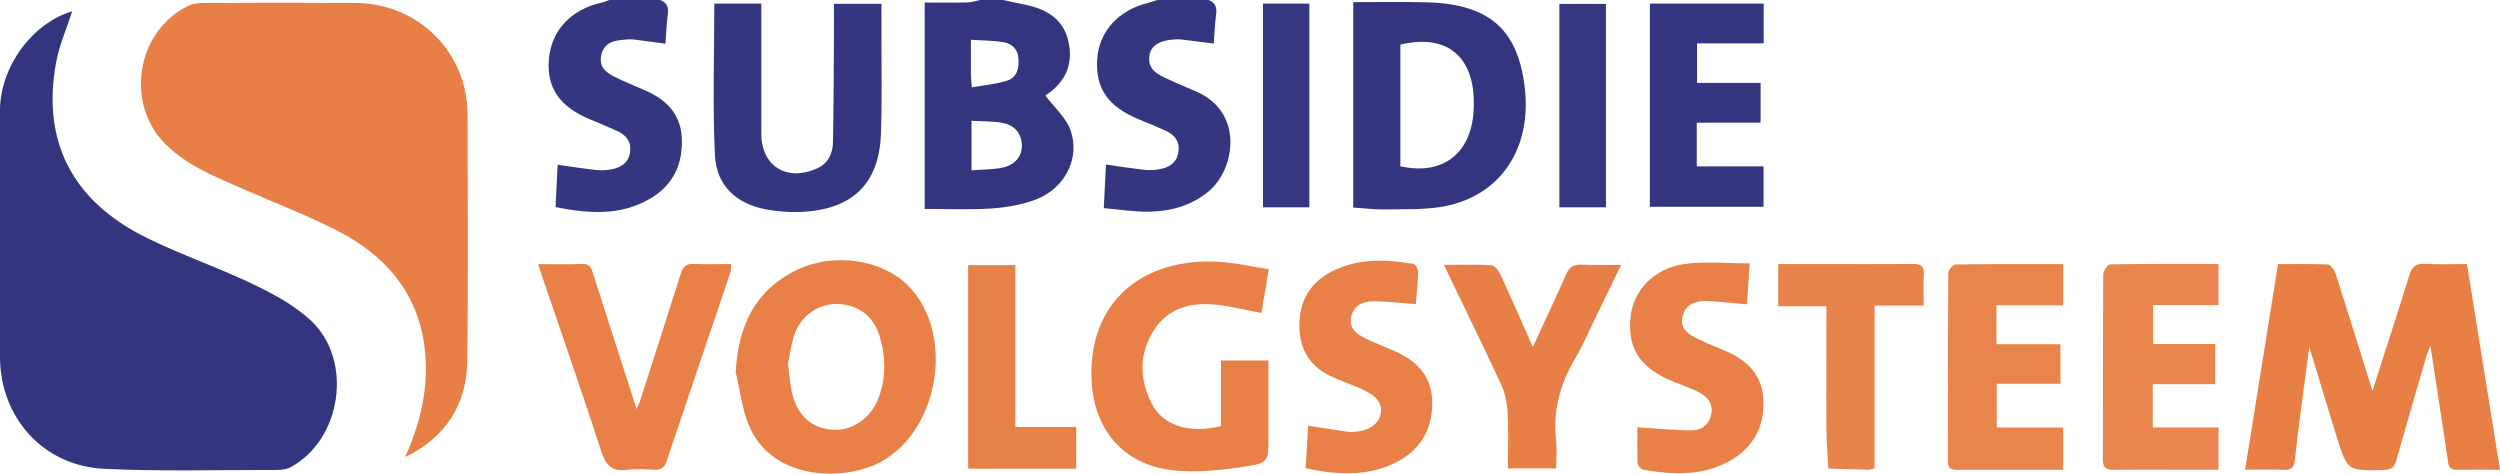 <svg width="285" height="54" viewBox="0 0 285 54" fill="none" xmlns="http://www.w3.org/2000/svg">
<g clip-path="url(#clip0_217_839)">
<path d="M114.328 0C115.185 0.181 116.042 0.363 116.899 0.544C119.324 1.04 121.243 2.176 121.81 4.775C122.389 7.422 121.388 9.453 119.167 10.892C120.145 12.197 121.508 13.37 122.039 14.845C123.162 17.988 121.436 21.409 118.19 22.703C116.573 23.343 114.763 23.645 113.013 23.766C110.527 23.936 108.017 23.815 105.41 23.815V0.29C107.039 0.29 108.656 0.314 110.274 0.278C110.756 0.278 111.239 0.097 111.71 0C112.578 0 113.447 0 114.316 0L114.328 0ZM110.756 19.414C112.072 19.306 113.242 19.342 114.34 19.1C115.788 18.774 116.573 17.71 116.488 16.428C116.392 15.026 115.511 14.228 114.22 13.999C113.109 13.805 111.963 13.841 110.756 13.769V19.414V19.414ZM110.684 4.545C110.684 6.056 110.684 7.289 110.684 8.535C110.684 8.909 110.744 9.284 110.792 9.961C112.192 9.707 113.52 9.598 114.763 9.212C115.945 8.849 116.199 7.773 116.102 6.625C116.006 5.549 115.318 4.956 114.352 4.799C113.23 4.618 112.072 4.63 110.672 4.533L110.684 4.545Z" fill="#33357F"/>
<path d="M137.763 3.68926e-06C138.524 0.278 138.741 0.81 138.644 1.596C138.5 2.684 138.451 3.784 138.367 4.968C137.172 4.811 136.05 4.666 134.928 4.533C134.638 4.497 134.348 4.473 134.071 4.485C132.249 4.545 131.199 5.186 131.03 6.347C130.8 7.954 132.007 8.498 133.154 9.03C134.24 9.538 135.362 9.985 136.448 10.469C141.866 12.874 140.78 19.378 137.751 21.844C135.784 23.452 133.492 24.081 131.054 24.129C129.352 24.165 127.639 23.887 125.829 23.73L126.082 18.762C127.615 18.979 129.027 19.197 130.438 19.354C131.006 19.414 131.597 19.39 132.152 19.294C133.214 19.112 134.083 18.629 134.312 17.468C134.553 16.259 134.01 15.413 132.912 14.917C131.911 14.458 130.885 14.035 129.871 13.624C126.335 12.173 124.863 10.082 125.08 6.77C125.286 3.578 127.494 1.148 130.933 0.314C131.283 0.23 131.633 0.097 131.983 -0.012H137.776L137.763 3.68926e-06Z" fill="#343680"/>
<path d="M75.253 0C76.002 0.278 76.243 0.786 76.134 1.596C75.99 2.684 75.953 3.784 75.857 4.981C74.734 4.835 73.709 4.69 72.683 4.557C72.345 4.521 72.007 4.461 71.681 4.485C70.378 4.594 68.942 4.606 68.556 6.226C68.158 7.906 69.473 8.474 70.656 9.042C71.645 9.514 72.683 9.913 73.697 10.372C76.062 11.436 77.631 13.092 77.727 15.824C77.836 18.762 76.726 21.095 74.179 22.606C70.776 24.637 67.12 24.359 63.331 23.609L63.572 18.786C65.129 19.003 66.529 19.221 67.928 19.378C68.496 19.439 69.087 19.414 69.642 19.318C70.752 19.112 71.645 18.604 71.826 17.347C71.995 16.175 71.404 15.413 70.402 14.954C69.401 14.494 68.375 14.071 67.361 13.648C63.813 12.197 62.317 10.046 62.57 6.794C62.836 3.494 65.044 1.112 68.556 0.302C68.87 0.23 69.159 0.097 69.461 0H75.253V0Z" fill="#343680"/>
<path d="M8.23 1.294C7.627 3.179 6.782 5.077 6.408 7.06C4.73 16.078 8.206 22.92 16.726 27.115C20.684 29.061 24.895 30.5 28.878 32.41C31.195 33.522 33.56 34.803 35.418 36.52C40.282 41.029 38.978 50.083 33.15 53.251C32.426 53.65 31.4 53.577 30.519 53.577C24.304 53.577 18.077 53.746 11.874 53.444C4.924 53.118 -7.72516e-06 47.593 -7.72516e-06 40.666C-7.72516e-06 31.297 -0.012 21.917 -7.72516e-06 12.548C0.024 7.592 3.729 2.587 8.23 1.294Z" fill="#33357F"/>
<path d="M46.279 51.897C47.715 48.657 48.608 45.296 48.548 41.73C48.427 34.549 44.759 29.569 38.58 26.365C35.093 24.564 31.4 23.162 27.792 21.578C24.618 20.188 21.372 18.931 18.85 16.416C14.204 11.787 15.567 3.506 21.48 0.653C21.975 0.411 22.59 0.351 23.158 0.339C28.95 0.314 34.73 0.302 40.523 0.339C47.679 0.375 53.29 5.96 53.303 13.056C53.315 22.388 53.375 31.709 53.278 41.041C53.23 46.009 50.913 49.733 46.4 52.005C46.364 51.969 46.315 51.933 46.279 51.885V51.897Z" fill="#E87F46"/>
<path d="M285 53.553C283.154 53.553 281.621 53.529 280.076 53.553C279.039 53.577 279.123 52.827 279.015 52.187C278.375 48.028 277.747 43.87 277.072 39.433C276.866 39.929 276.734 40.195 276.649 40.473C275.479 44.474 274.308 48.488 273.174 52.501C272.957 53.263 272.595 53.553 271.762 53.577C267.635 53.686 267.611 53.71 266.392 49.829C265.366 46.541 264.389 43.253 263.266 39.578C263.001 41.525 262.772 43.12 262.566 44.728C262.241 47.255 261.903 49.769 261.637 52.295C261.553 53.166 261.323 53.613 260.346 53.565C258.958 53.492 257.57 53.553 255.941 53.553C257.208 45.659 258.439 37.958 259.694 30.113C261.649 30.113 263.52 30.064 265.39 30.161C265.716 30.173 266.138 30.802 266.271 31.225C267.719 35.746 269.119 40.267 270.459 44.559C271.81 40.34 273.27 35.879 274.658 31.394C274.96 30.403 275.418 30.004 276.48 30.077C278.013 30.173 279.545 30.101 281.235 30.101C282.49 37.898 283.721 45.586 285 53.541V53.553Z" fill="#E88046"/>
<path d="M83.87 42.419C84.147 37.173 86.066 33.062 90.905 30.741C95.044 28.759 100.523 29.593 103.455 32.494C109.127 38.103 106.967 49.854 99.654 53.021C95.394 54.858 87.78 54.508 85.318 48.355C84.57 46.481 84.34 44.389 83.87 42.407V42.419ZM89.831 41.416C90 42.745 90.06 43.749 90.278 44.728C90.869 47.388 92.534 48.862 94.996 48.995C97.253 49.116 99.376 47.581 100.221 45.2C101.018 42.951 100.957 40.666 100.306 38.418C99.63 36.085 97.904 34.767 95.587 34.658C93.475 34.562 91.436 35.831 90.64 37.946C90.193 39.131 90.048 40.437 89.831 41.404V41.416Z" fill="#E88047"/>
<path d="M154.272 23.657V0.242C157.108 0.242 159.92 0.193 162.731 0.266C163.974 0.29 165.241 0.423 166.448 0.701C170.937 1.765 173.158 4.582 173.809 9.852C174.678 16.852 171.118 22.291 164.638 23.524C162.442 23.936 160.137 23.827 157.868 23.875C156.722 23.899 155.563 23.742 154.26 23.657H154.272ZM159.654 18.955C164.192 19.983 167.414 17.758 167.932 13.297C168.017 12.584 168.041 11.859 168.005 11.146C167.776 6.153 164.65 3.88 159.642 5.089V18.943L159.654 18.955Z" fill="#33357F"/>
<path d="M139.187 48.572V41.101H144.606V49.769C144.606 52.586 144.63 52.779 141.866 53.202C139.236 53.601 136.496 53.891 133.854 53.625C128.17 53.057 124.718 49.08 124.441 43.398C124.006 34.356 130.366 29.206 139.308 29.871C141.058 30.004 142.784 30.403 144.642 30.693L143.797 35.686C142.096 35.359 140.515 34.96 138.91 34.767C136.026 34.416 133.335 34.948 131.621 37.523C129.835 40.219 129.847 43.169 131.295 46.009C132.587 48.536 135.579 49.467 139.175 48.572H139.187Z" fill="#E88047"/>
<path d="M81.42 0.411H86.79C86.79 0.943 86.79 1.451 86.79 1.958C86.79 6.383 86.79 10.795 86.79 15.22C86.79 18.919 89.662 20.732 93.101 19.221C94.405 18.653 94.936 17.517 94.96 16.199C95.032 12.403 95.044 8.607 95.068 4.823C95.068 3.385 95.068 1.958 95.068 0.435H100.487C100.487 1.741 100.487 3.022 100.487 4.304C100.487 7.906 100.547 11.508 100.438 15.111C100.269 20.768 97.373 23.766 91.701 24.141C90.229 24.238 88.697 24.129 87.249 23.851C83.918 23.21 81.673 21.143 81.504 17.722C81.227 11.992 81.432 6.226 81.432 0.411H81.42Z" fill="#343680"/>
<path d="M61.376 30.113C63.198 30.113 64.791 30.161 66.372 30.089C67.337 30.04 67.458 30.693 67.651 31.334C69.268 36.35 70.873 41.367 72.574 46.638C72.767 46.179 72.9 45.925 72.985 45.647C74.541 40.811 76.098 35.976 77.631 31.128C77.872 30.379 78.258 30.052 79.079 30.089C80.467 30.149 81.854 30.101 83.375 30.101C83.315 30.548 83.339 30.874 83.23 31.165C80.829 38.297 78.391 45.417 76.002 52.549C75.736 53.335 75.326 53.601 74.541 53.553C73.528 53.492 72.502 53.432 71.513 53.553C69.835 53.782 69.099 53.142 68.568 51.522C66.384 44.776 64.043 38.079 61.75 31.358C61.629 31.007 61.533 30.645 61.364 30.076L61.376 30.113Z" fill="#E88047"/>
<path d="M245.418 43.797V48.729H252.912V53.553C251.911 53.553 250.921 53.553 249.932 53.553C246.939 53.553 243.958 53.517 240.965 53.565C240.012 53.577 239.722 53.263 239.722 52.32C239.759 45.308 239.722 38.285 239.771 31.273C239.771 30.874 240.278 30.137 240.555 30.137C244.646 30.064 248.725 30.089 252.912 30.089V34.779H245.455V39.216H252.538V43.797H245.43H245.418Z" fill="#E9854D"/>
<path d="M234.895 39.228V43.749H227.631V48.741H235.209V53.565C234.582 53.565 233.966 53.565 233.351 53.565C230.02 53.565 226.702 53.565 223.371 53.565C222.647 53.565 222.056 53.601 222.056 52.561C222.08 45.405 222.056 38.236 222.104 31.08C222.104 30.753 222.659 30.149 222.961 30.149C227.003 30.089 231.046 30.113 235.209 30.113V34.803H227.595V39.24H234.883L234.895 39.228Z" fill="#E9844D"/>
<path d="M188.085 0.411H201.058V4.944H193.467V9.453H200.708V13.987H193.431V18.967H201.046V23.573H188.085V0.411Z" fill="#33357F"/>
<path d="M186.637 48.705C188.93 48.85 190.873 49.056 192.816 49.068C193.95 49.068 194.843 48.439 195.084 47.218C195.338 45.889 194.529 45.139 193.479 44.619C192.611 44.196 191.705 43.882 190.812 43.519C187.011 41.996 185.539 39.82 185.877 36.181C186.166 33.135 188.544 30.572 192.092 30.089C194.433 29.774 196.846 30.028 199.465 30.028C199.356 31.697 199.248 33.208 199.151 34.694C197.546 34.562 196.038 34.356 194.517 34.32C193.238 34.295 192.08 34.719 191.79 36.169C191.512 37.547 192.538 38.14 193.552 38.635C194.626 39.167 195.76 39.59 196.858 40.074C199.356 41.162 200.973 42.939 201.034 45.768C201.106 48.633 199.899 50.929 197.426 52.404C194.264 54.29 190.8 54.157 187.325 53.541C187.059 53.492 186.697 53.057 186.685 52.779C186.625 51.365 186.661 49.95 186.661 48.693L186.637 48.705Z" fill="#E88047"/>
<path d="M161.404 34.67C159.678 34.549 158.109 34.356 156.529 34.344C155.358 34.344 154.308 34.84 154.031 36.121C153.753 37.402 154.646 38.079 155.623 38.563C156.697 39.095 157.832 39.518 158.93 40.001C161.5 41.126 163.25 42.854 163.274 45.864C163.298 49.08 161.838 51.413 158.978 52.791C155.744 54.351 152.353 54.133 148.841 53.371C148.938 51.739 149.035 50.168 149.131 48.536C150.555 48.754 151.919 48.959 153.27 49.164C153.56 49.213 153.85 49.261 154.127 49.249C155.973 49.177 157.156 48.415 157.397 47.182C157.627 45.973 156.915 45.066 155.093 44.293C154.031 43.834 152.944 43.447 151.895 42.975C149.409 41.851 148.154 39.941 148.13 37.197C148.105 34.368 149.3 32.265 151.786 30.971C154.743 29.424 157.928 29.557 161.102 30.077C161.344 30.113 161.669 30.669 161.669 30.983C161.645 32.228 161.5 33.461 161.404 34.658V34.67Z" fill="#E88047"/>
<path d="M174.751 39.53C176.066 36.677 177.345 33.993 178.54 31.273C178.902 30.439 179.385 30.137 180.278 30.173C181.702 30.246 183.138 30.198 184.815 30.198C183.765 32.373 182.824 34.295 181.883 36.218C181.122 37.777 180.459 39.385 179.578 40.86C177.852 43.761 177.019 46.807 177.393 50.18C177.514 51.22 177.406 52.271 177.406 53.396H171.903C171.903 51.244 171.987 49.092 171.866 46.952C171.806 45.889 171.565 44.776 171.118 43.809C169.043 39.337 166.871 34.9 164.602 30.198C166.557 30.198 168.307 30.137 170.056 30.246C170.406 30.27 170.841 30.85 171.034 31.261C172.277 33.957 173.471 36.689 174.727 39.518L174.751 39.53Z" fill="#E87F46"/>
<path d="M213.693 53.396C213.294 53.492 213.162 53.553 213.017 53.553C211.484 53.517 209.952 53.468 208.431 53.42C208.359 51.957 208.226 50.494 208.214 49.02C208.178 44.885 208.214 40.763 208.214 36.629V34.912H202.711V30.101C204.099 30.101 205.426 30.101 206.766 30.101C210.519 30.101 214.284 30.125 218.037 30.089C218.942 30.089 219.377 30.294 219.316 31.285C219.244 32.422 219.304 33.57 219.304 34.84H213.705V53.396H213.693Z" fill="#E9834C"/>
<path d="M122.691 48.681V53.432H110.37V30.222H115.752V48.681H122.679H122.691Z" fill="#E88148"/>
<path d="M183.077 23.633H177.767V0.447H183.077V23.633Z" fill="#353781"/>
<path d="M143.978 0.411H149.264V23.633H143.978V0.411Z" fill="#353781"/>
<path d="M46.4 52.005L46.098 52.054C46.098 52.054 46.219 51.945 46.279 51.885C46.315 51.921 46.364 51.957 46.4 52.005Z" fill="#E87F46"/>
</g>
<defs>
<clipPath id="clip0_217_839">
<rect width="285" height="54" fill="white"/>
</clipPath>
</defs>
</svg>
